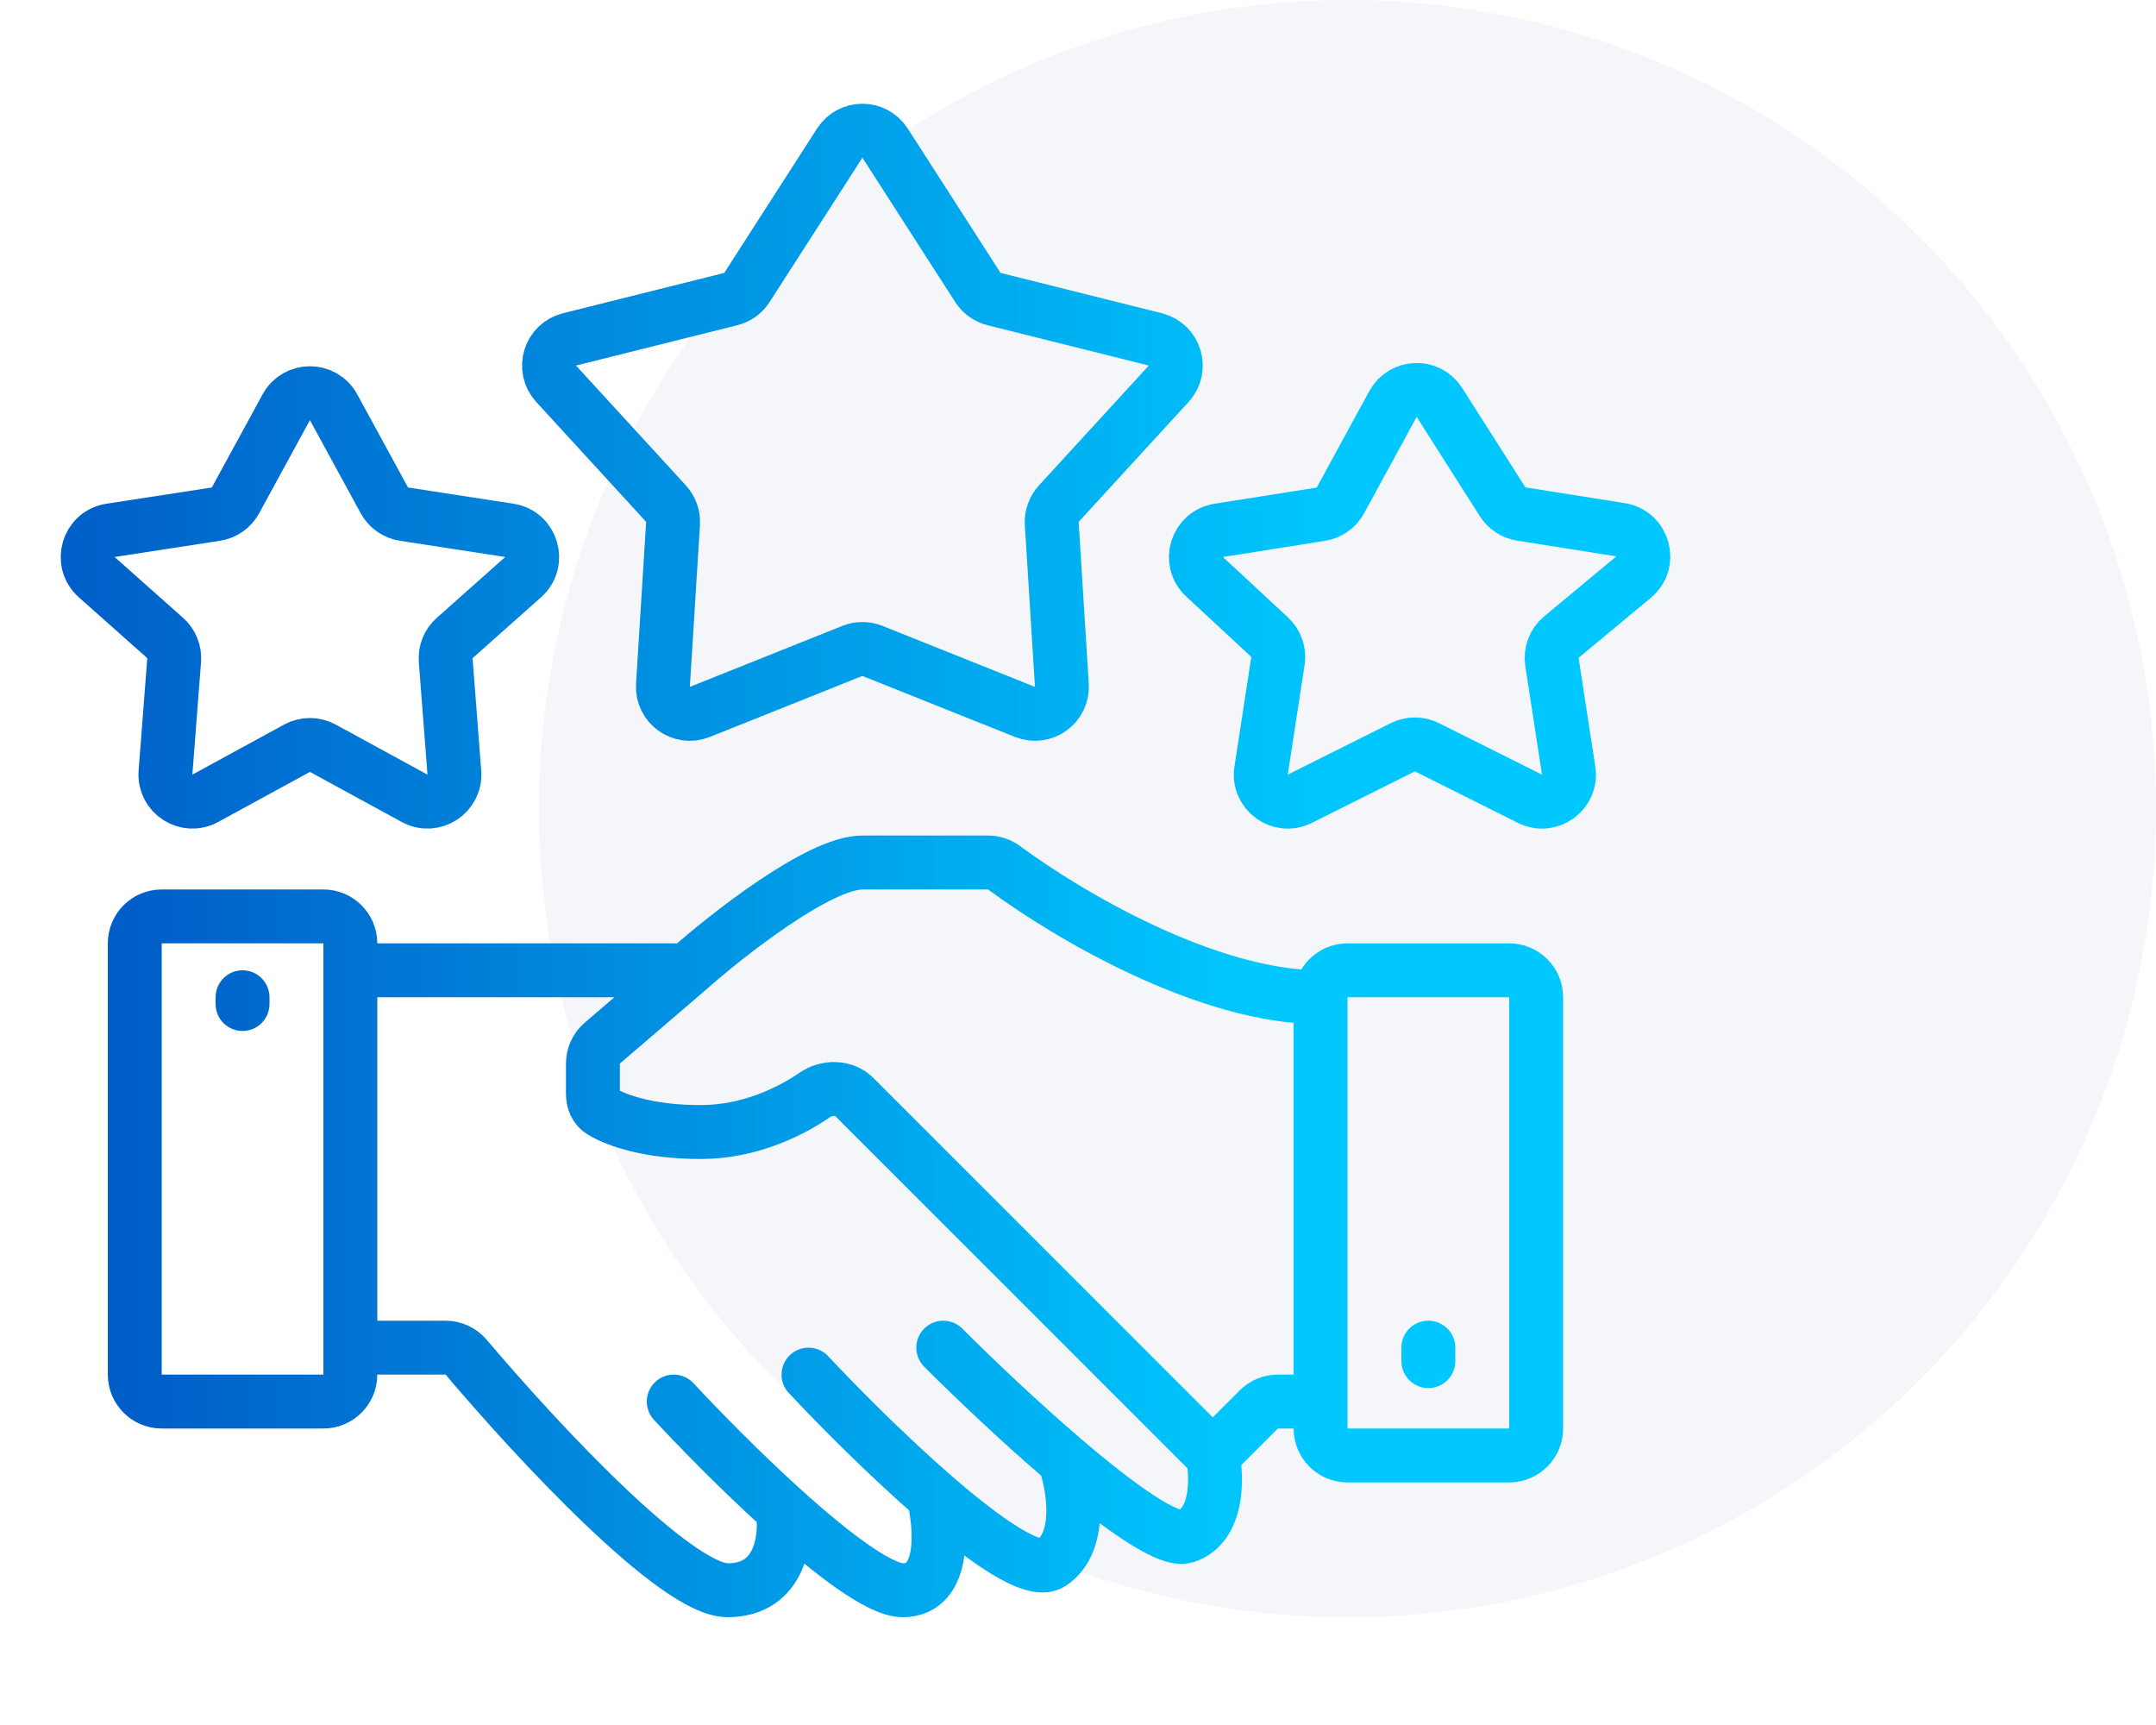 <svg width="80" height="64" viewBox="0 0 80 64" fill="none" xmlns="http://www.w3.org/2000/svg">
<circle opacity="0.2" cx="50" cy="30" r="30" fill="#CAD3E1"/>
<path d="M9 37V37.25M13 36V35C13 34.448 12.552 34 12 34H6C5.448 34 5 34.448 5 35V51C5 51.552 5.448 52 6 52H12C12.552 52 13 51.552 13 51V50M13 36H25.5M13 36V50M25.5 36C27 34.667 30.4 32 32 32C33.44 32 35.528 32 36.66 32C36.881 32 37.093 32.072 37.27 32.204C39.592 33.923 44.773 37 49 37M25.5 36L22.349 38.701C22.128 38.891 22 39.168 22 39.46V40.586C22 40.851 22.104 41.109 22.333 41.243C22.912 41.583 24.102 42 26 42C27.768 42 29.283 41.276 30.225 40.629C30.68 40.316 31.317 40.317 31.707 40.707L45 54M53 50V50.5M45 54L46.707 52.293C46.895 52.105 47.149 52 47.414 52H49M45 54C45.167 54.833 45.2 56.6 44 57C43.346 57.218 41.473 55.861 39.5 54.176M49 52V53C49 53.552 49.448 54 50 54H56C56.552 54 57 53.552 57 53V37C57 36.448 56.552 36 56 36H50C49.448 36 49 36.448 49 37V52ZM35 50C36.137 51.137 37.854 52.771 39.5 54.176M39.5 54.176C39.833 55.118 40.2 57.2 39 58C38.361 58.426 36.56 57.17 34.638 55.5M30 51C31.169 52.247 32.95 54.033 34.638 55.5M34.638 55.5C34.925 56.667 35.1 59 33.5 59C32.633 59 30.844 57.628 29.043 56M25 52C25.992 53.068 27.522 54.625 29.043 56M29.043 56C29.195 57 29 59 27 59C25.077 59 19.916 53.451 17.3 50.357C17.108 50.131 16.828 50 16.532 50H13" stroke="url(#paint0_linear_2794_857)" stroke-width="2" stroke-linecap="round"/>
<path d="M8.011 19.075L4.101 19.677C3.265 19.805 2.957 20.85 3.589 21.413L6.129 23.671C6.363 23.878 6.486 24.183 6.462 24.495L6.141 28.663C6.08 29.454 6.921 29.998 7.617 29.618L11.021 27.761C11.32 27.598 11.68 27.598 11.979 27.761L15.383 29.618C16.079 29.998 16.92 29.454 16.859 28.663L16.538 24.495C16.514 24.183 16.637 23.878 16.871 23.671L19.411 21.413C20.044 20.85 19.735 19.805 18.899 19.677L14.989 19.075C14.681 19.028 14.412 18.839 14.263 18.566L12.378 15.11C11.999 14.415 11.001 14.415 10.622 15.11L8.737 18.566C8.588 18.839 8.319 19.028 8.011 19.075Z" stroke="url(#paint1_linear_2794_857)" stroke-width="2" stroke-linecap="round"/>
<path d="M25.968 26.413L31.629 24.149C31.867 24.053 32.133 24.053 32.371 24.149L38.032 26.413C38.714 26.686 39.447 26.155 39.401 25.422L39.026 19.424C39.01 19.153 39.104 18.887 39.287 18.686L43.365 14.238C43.877 13.68 43.606 12.776 42.87 12.592L36.884 11.096C36.638 11.034 36.423 10.881 36.286 10.667L32.841 5.309C32.447 4.696 31.552 4.696 31.159 5.309L27.714 10.667C27.577 10.881 27.363 11.034 27.116 11.096L21.13 12.592C20.394 12.776 20.123 13.68 20.635 14.238L24.713 18.686C24.896 18.887 24.99 19.153 24.974 19.424L24.599 25.422C24.553 26.155 25.286 26.686 25.968 26.413Z" stroke="url(#paint2_linear_2794_857)" stroke-width="2" stroke-linecap="round"/>
<path d="M49.014 19.077L45.219 19.678C44.395 19.809 44.084 20.832 44.696 21.399L47.111 23.639C47.354 23.865 47.47 24.197 47.419 24.524L46.794 28.589C46.671 29.391 47.504 29.998 48.23 29.635L52.053 27.724C52.334 27.583 52.666 27.583 52.947 27.724L56.77 29.635C57.496 29.998 58.329 29.391 58.206 28.589L57.586 24.559C57.533 24.212 57.665 23.863 57.935 23.638L60.615 21.411C61.276 20.862 60.981 19.789 60.132 19.654L56.445 19.07C56.162 19.026 55.912 18.861 55.758 18.62L53.41 14.93C53.001 14.287 52.053 14.319 51.688 14.988L49.736 18.568C49.587 18.84 49.321 19.028 49.014 19.077Z" stroke="url(#paint3_linear_2794_857)" stroke-width="2" stroke-linecap="round"/>
<defs>
<linearGradient id="paint0_linear_2794_857" x1="5" y1="37.67" x2="46.197" y2="37.67" gradientUnits="userSpaceOnUse">
<stop stop-color="#005EC8"/>
<stop offset="1" stop-color="#00C7FD"/>
</linearGradient>
<linearGradient id="paint1_linear_2794_857" x1="2" y1="9.565" x2="49.783" y2="9.565" gradientUnits="userSpaceOnUse">
<stop stop-color="#005EC8"/>
<stop offset="1" stop-color="#00C7FD"/>
</linearGradient>
<linearGradient id="paint2_linear_2794_857" x1="2" y1="9.565" x2="49.783" y2="9.565" gradientUnits="userSpaceOnUse">
<stop stop-color="#005EC8"/>
<stop offset="1" stop-color="#00C7FD"/>
</linearGradient>
<linearGradient id="paint3_linear_2794_857" x1="2" y1="9.565" x2="49.783" y2="9.565" gradientUnits="userSpaceOnUse">
<stop stop-color="#005EC8"/>
<stop offset="1" stop-color="#00C7FD"/>
</linearGradient>
</defs>
</svg>
